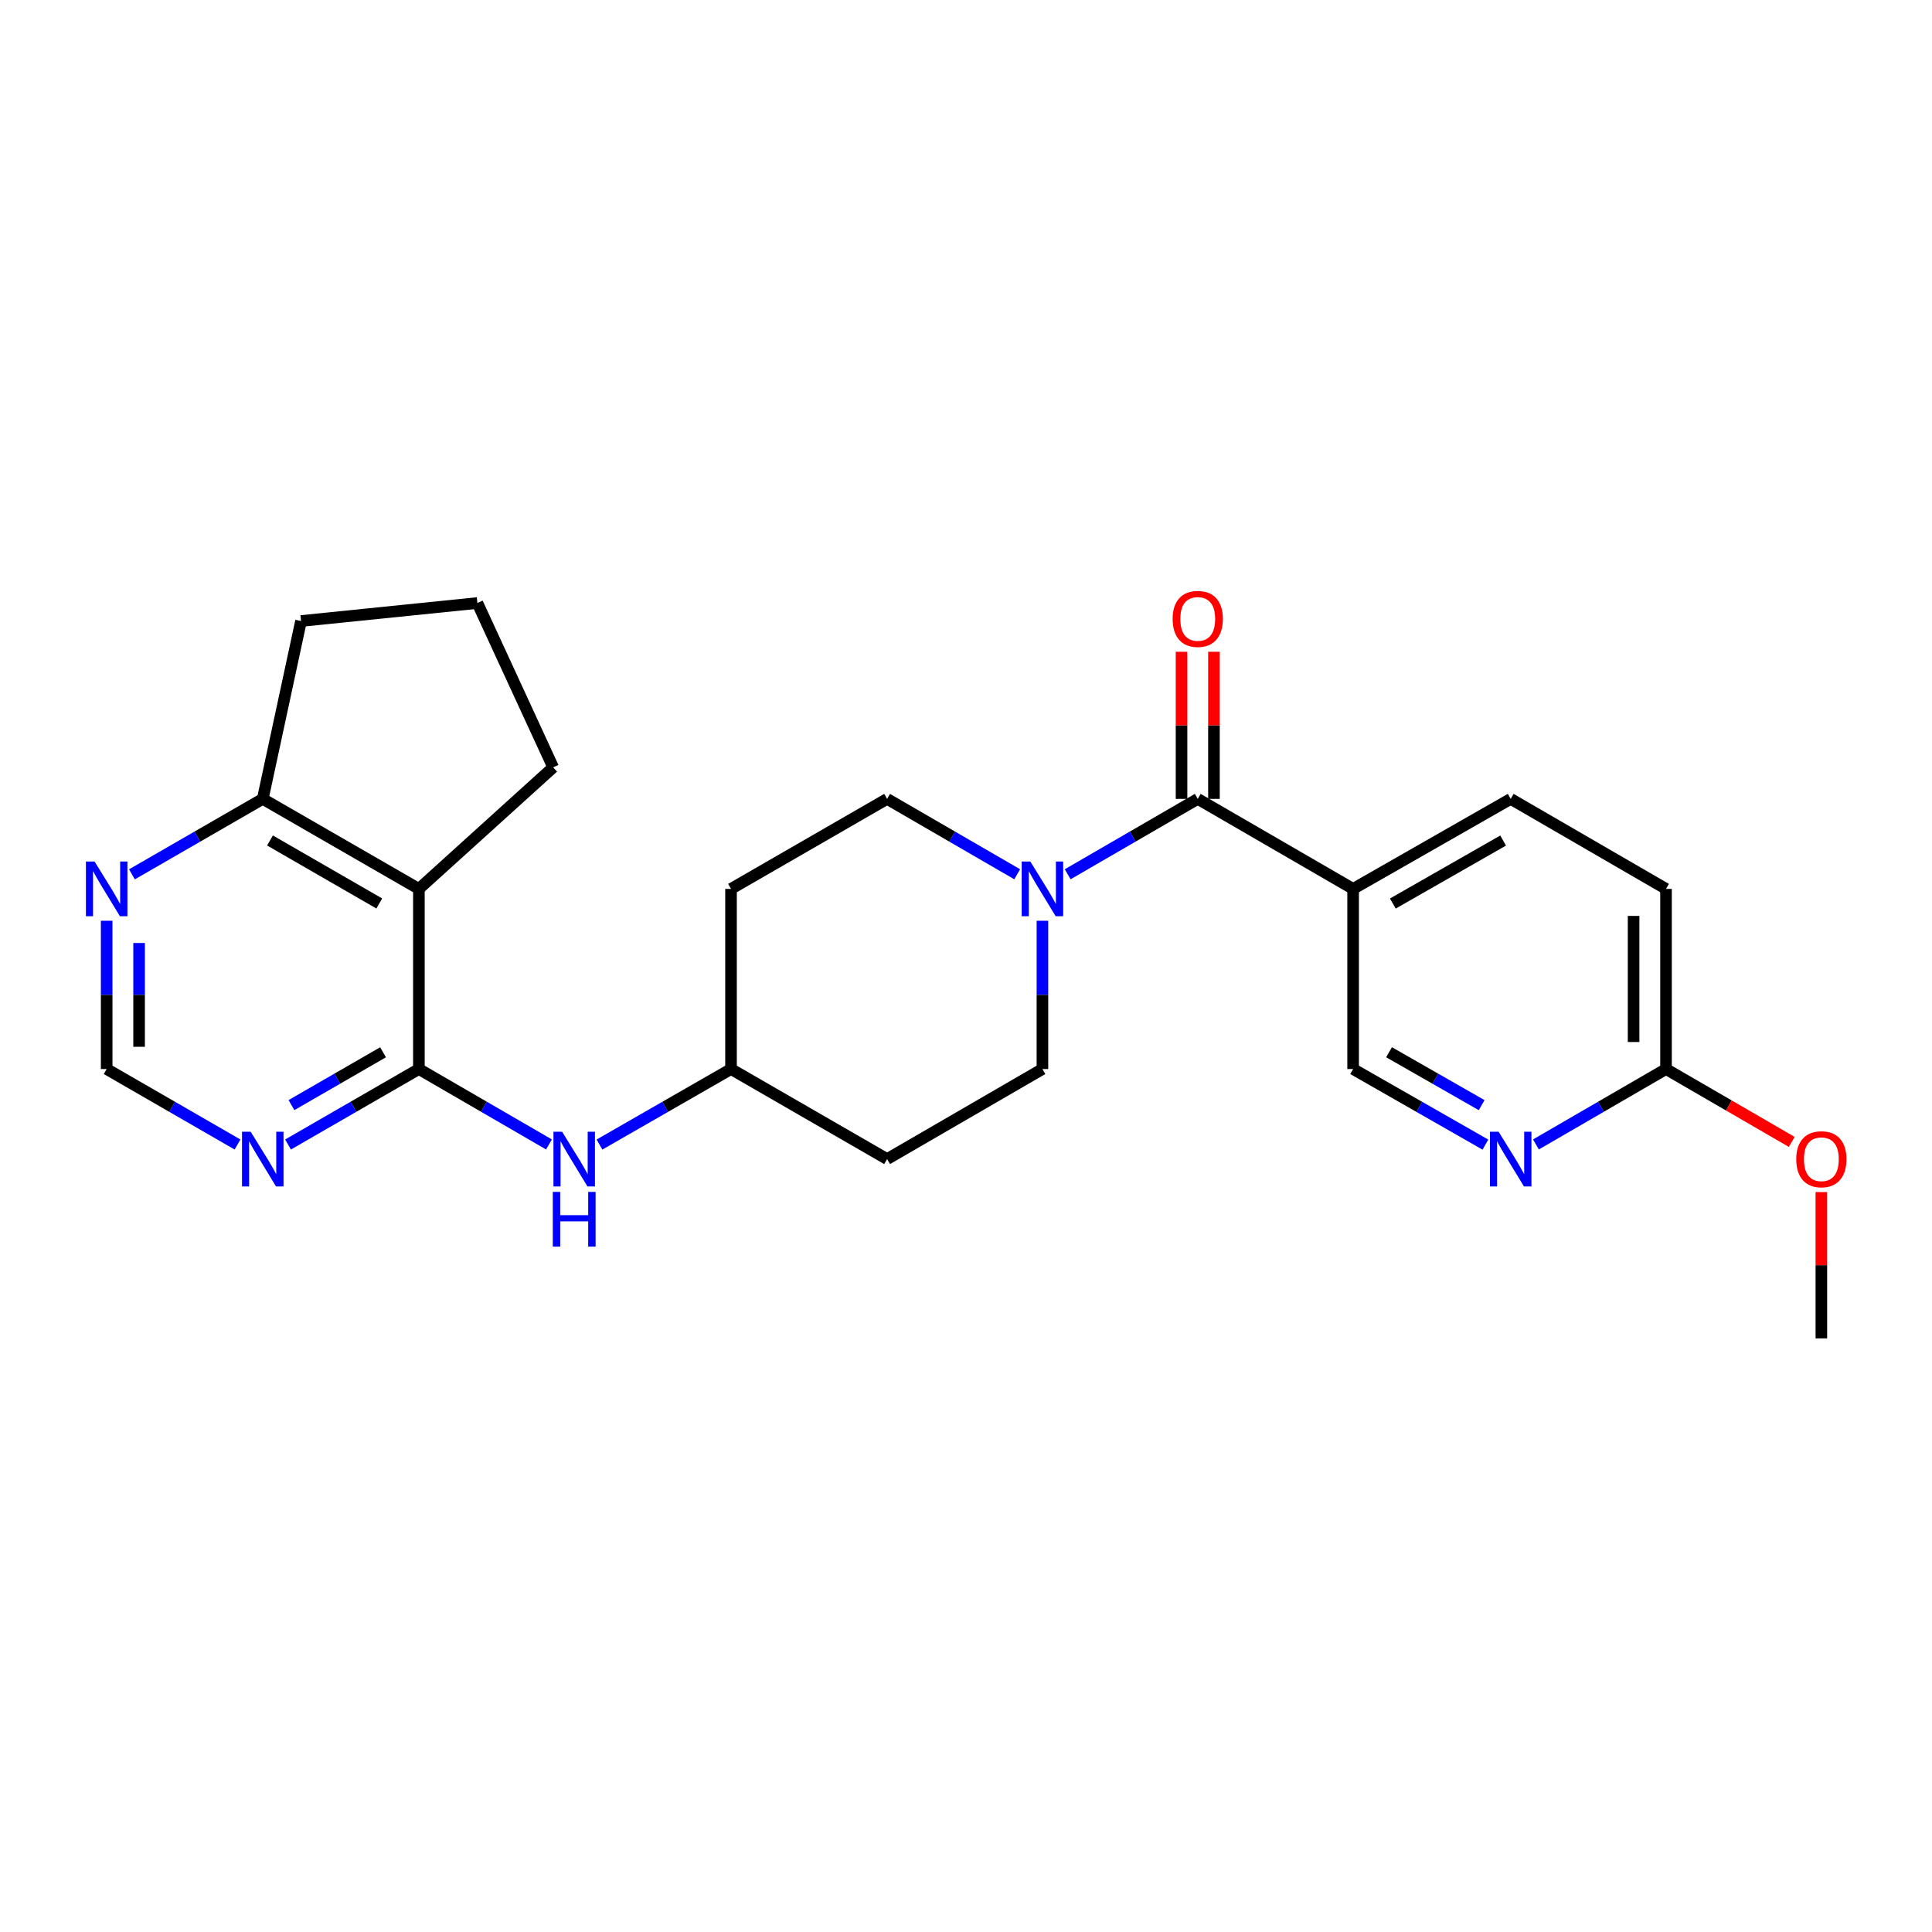 <?xml version='1.0' encoding='iso-8859-1'?>
<svg version='1.1' baseProfile='full'
              xmlns='http://www.w3.org/2000/svg'
                      xmlns:rdkit='http://www.rdkit.org/xml'
                      xmlns:xlink='http://www.w3.org/1999/xlink'
                  xml:space='preserve'
width='1000px' height='1000px' viewBox='0 0 1000 1000'>
<!-- END OF HEADER -->
<rect style='opacity:1.0;fill:#FFFFFF;stroke:none' width='1000' height='1000' x='0' y='0'> </rect>
<path class='bond-1' d='M 216.814,553.329 L 216.814,460.093' style='fill:none;fill-rule:evenodd;stroke:#000000;stroke-width:6px;stroke-linecap:butt;stroke-linejoin:miter;stroke-opacity:1' />
<path class='bond-4' d='M 216.814,553.329 L 182.945,572.863' style='fill:none;fill-rule:evenodd;stroke:#000000;stroke-width:6px;stroke-linecap:butt;stroke-linejoin:miter;stroke-opacity:1' />
<path class='bond-4' d='M 182.945,572.863 L 149.076,592.397' style='fill:none;fill-rule:evenodd;stroke:#0000FF;stroke-width:6px;stroke-linecap:butt;stroke-linejoin:miter;stroke-opacity:1' />
<path class='bond-4' d='M 198.27,544.654 L 174.562,558.328' style='fill:none;fill-rule:evenodd;stroke:#000000;stroke-width:6px;stroke-linecap:butt;stroke-linejoin:miter;stroke-opacity:1' />
<path class='bond-4' d='M 174.562,558.328 L 150.854,572.002' style='fill:none;fill-rule:evenodd;stroke:#0000FF;stroke-width:6px;stroke-linecap:butt;stroke-linejoin:miter;stroke-opacity:1' />
<path class='bond-5' d='M 216.814,553.329 L 250.478,572.846' style='fill:none;fill-rule:evenodd;stroke:#000000;stroke-width:6px;stroke-linecap:butt;stroke-linejoin:miter;stroke-opacity:1' />
<path class='bond-5' d='M 250.478,572.846 L 284.142,592.363' style='fill:none;fill-rule:evenodd;stroke:#0000FF;stroke-width:6px;stroke-linecap:butt;stroke-linejoin:miter;stroke-opacity:1' />
<path class='bond-0' d='M 619.951,413.503 L 586.287,433.012' style='fill:none;fill-rule:evenodd;stroke:#000000;stroke-width:6px;stroke-linecap:butt;stroke-linejoin:miter;stroke-opacity:1' />
<path class='bond-0' d='M 586.287,433.012 L 552.623,452.522' style='fill:none;fill-rule:evenodd;stroke:#0000FF;stroke-width:6px;stroke-linecap:butt;stroke-linejoin:miter;stroke-opacity:1' />
<path class='bond-3' d='M 619.951,413.503 L 700.369,460.093' style='fill:none;fill-rule:evenodd;stroke:#000000;stroke-width:6px;stroke-linecap:butt;stroke-linejoin:miter;stroke-opacity:1' />
<path class='bond-14' d='M 628.34,413.503 L 628.34,375.43' style='fill:none;fill-rule:evenodd;stroke:#000000;stroke-width:6px;stroke-linecap:butt;stroke-linejoin:miter;stroke-opacity:1' />
<path class='bond-14' d='M 628.34,375.43 L 628.34,337.358' style='fill:none;fill-rule:evenodd;stroke:#FF0000;stroke-width:6px;stroke-linecap:butt;stroke-linejoin:miter;stroke-opacity:1' />
<path class='bond-14' d='M 611.561,413.503 L 611.561,375.43' style='fill:none;fill-rule:evenodd;stroke:#000000;stroke-width:6px;stroke-linecap:butt;stroke-linejoin:miter;stroke-opacity:1' />
<path class='bond-14' d='M 611.561,375.43 L 611.561,337.358' style='fill:none;fill-rule:evenodd;stroke:#FF0000;stroke-width:6px;stroke-linecap:butt;stroke-linejoin:miter;stroke-opacity:1' />
<path class='bond-7' d='M 216.814,460.093 L 136.004,413.503' style='fill:none;fill-rule:evenodd;stroke:#000000;stroke-width:6px;stroke-linecap:butt;stroke-linejoin:miter;stroke-opacity:1' />
<path class='bond-7' d='M 196.312,467.64 L 139.745,435.027' style='fill:none;fill-rule:evenodd;stroke:#000000;stroke-width:6px;stroke-linecap:butt;stroke-linejoin:miter;stroke-opacity:1' />
<path class='bond-20' d='M 216.814,460.093 L 286.317,397.18' style='fill:none;fill-rule:evenodd;stroke:#000000;stroke-width:6px;stroke-linecap:butt;stroke-linejoin:miter;stroke-opacity:1' />
<path class='bond-2' d='M 539.56,476.584 L 539.56,514.956' style='fill:none;fill-rule:evenodd;stroke:#0000FF;stroke-width:6px;stroke-linecap:butt;stroke-linejoin:miter;stroke-opacity:1' />
<path class='bond-2' d='M 539.56,514.956 L 539.56,553.329' style='fill:none;fill-rule:evenodd;stroke:#000000;stroke-width:6px;stroke-linecap:butt;stroke-linejoin:miter;stroke-opacity:1' />
<path class='bond-27' d='M 526.497,452.523 L 492.829,433.013' style='fill:none;fill-rule:evenodd;stroke:#0000FF;stroke-width:6px;stroke-linecap:butt;stroke-linejoin:miter;stroke-opacity:1' />
<path class='bond-27' d='M 492.829,433.013 L 459.16,413.503' style='fill:none;fill-rule:evenodd;stroke:#000000;stroke-width:6px;stroke-linecap:butt;stroke-linejoin:miter;stroke-opacity:1' />
<path class='bond-10' d='M 700.369,460.093 L 700.369,553.329' style='fill:none;fill-rule:evenodd;stroke:#000000;stroke-width:6px;stroke-linecap:butt;stroke-linejoin:miter;stroke-opacity:1' />
<path class='bond-15' d='M 700.369,460.093 L 781.934,413.503' style='fill:none;fill-rule:evenodd;stroke:#000000;stroke-width:6px;stroke-linecap:butt;stroke-linejoin:miter;stroke-opacity:1' />
<path class='bond-15' d='M 720.926,467.674 L 778.022,435.061' style='fill:none;fill-rule:evenodd;stroke:#000000;stroke-width:6px;stroke-linecap:butt;stroke-linejoin:miter;stroke-opacity:1' />
<path class='bond-9' d='M 122.932,592.396 L 89.073,572.862' style='fill:none;fill-rule:evenodd;stroke:#0000FF;stroke-width:6px;stroke-linecap:butt;stroke-linejoin:miter;stroke-opacity:1' />
<path class='bond-9' d='M 89.073,572.862 L 55.213,553.329' style='fill:none;fill-rule:evenodd;stroke:#000000;stroke-width:6px;stroke-linecap:butt;stroke-linejoin:miter;stroke-opacity:1' />
<path class='bond-16' d='M 310.285,592.427 L 344.331,572.878' style='fill:none;fill-rule:evenodd;stroke:#0000FF;stroke-width:6px;stroke-linecap:butt;stroke-linejoin:miter;stroke-opacity:1' />
<path class='bond-16' d='M 344.331,572.878 L 378.378,553.329' style='fill:none;fill-rule:evenodd;stroke:#000000;stroke-width:6px;stroke-linecap:butt;stroke-linejoin:miter;stroke-opacity:1' />
<path class='bond-6' d='M 768.846,592.458 L 734.607,572.893' style='fill:none;fill-rule:evenodd;stroke:#0000FF;stroke-width:6px;stroke-linecap:butt;stroke-linejoin:miter;stroke-opacity:1' />
<path class='bond-6' d='M 734.607,572.893 L 700.369,553.329' style='fill:none;fill-rule:evenodd;stroke:#000000;stroke-width:6px;stroke-linecap:butt;stroke-linejoin:miter;stroke-opacity:1' />
<path class='bond-6' d='M 766.899,572.02 L 742.932,558.325' style='fill:none;fill-rule:evenodd;stroke:#0000FF;stroke-width:6px;stroke-linecap:butt;stroke-linejoin:miter;stroke-opacity:1' />
<path class='bond-6' d='M 742.932,558.325 L 718.965,544.63' style='fill:none;fill-rule:evenodd;stroke:#000000;stroke-width:6px;stroke-linecap:butt;stroke-linejoin:miter;stroke-opacity:1' />
<path class='bond-28' d='M 794.997,592.363 L 828.661,572.846' style='fill:none;fill-rule:evenodd;stroke:#0000FF;stroke-width:6px;stroke-linecap:butt;stroke-linejoin:miter;stroke-opacity:1' />
<path class='bond-28' d='M 828.661,572.846 L 862.325,553.329' style='fill:none;fill-rule:evenodd;stroke:#000000;stroke-width:6px;stroke-linecap:butt;stroke-linejoin:miter;stroke-opacity:1' />
<path class='bond-23' d='M 136.004,413.503 L 155.813,321.432' style='fill:none;fill-rule:evenodd;stroke:#000000;stroke-width:6px;stroke-linecap:butt;stroke-linejoin:miter;stroke-opacity:1' />
<path class='bond-25' d='M 136.004,413.503 L 102.144,433.029' style='fill:none;fill-rule:evenodd;stroke:#000000;stroke-width:6px;stroke-linecap:butt;stroke-linejoin:miter;stroke-opacity:1' />
<path class='bond-25' d='M 102.144,433.029 L 68.284,452.555' style='fill:none;fill-rule:evenodd;stroke:#0000FF;stroke-width:6px;stroke-linecap:butt;stroke-linejoin:miter;stroke-opacity:1' />
<path class='bond-8' d='M 55.213,476.584 L 55.213,514.956' style='fill:none;fill-rule:evenodd;stroke:#0000FF;stroke-width:6px;stroke-linecap:butt;stroke-linejoin:miter;stroke-opacity:1' />
<path class='bond-8' d='M 55.213,514.956 L 55.213,553.329' style='fill:none;fill-rule:evenodd;stroke:#000000;stroke-width:6px;stroke-linecap:butt;stroke-linejoin:miter;stroke-opacity:1' />
<path class='bond-8' d='M 71.992,488.095 L 71.992,514.956' style='fill:none;fill-rule:evenodd;stroke:#0000FF;stroke-width:6px;stroke-linecap:butt;stroke-linejoin:miter;stroke-opacity:1' />
<path class='bond-8' d='M 71.992,514.956 L 71.992,541.817' style='fill:none;fill-rule:evenodd;stroke:#000000;stroke-width:6px;stroke-linecap:butt;stroke-linejoin:miter;stroke-opacity:1' />
<path class='bond-11' d='M 862.325,553.329 L 862.325,460.093' style='fill:none;fill-rule:evenodd;stroke:#000000;stroke-width:6px;stroke-linecap:butt;stroke-linejoin:miter;stroke-opacity:1' />
<path class='bond-11' d='M 845.546,539.343 L 845.546,474.078' style='fill:none;fill-rule:evenodd;stroke:#000000;stroke-width:6px;stroke-linecap:butt;stroke-linejoin:miter;stroke-opacity:1' />
<path class='bond-21' d='M 862.325,553.329 L 894.867,572.192' style='fill:none;fill-rule:evenodd;stroke:#000000;stroke-width:6px;stroke-linecap:butt;stroke-linejoin:miter;stroke-opacity:1' />
<path class='bond-21' d='M 894.867,572.192 L 927.41,591.055' style='fill:none;fill-rule:evenodd;stroke:#FF0000;stroke-width:6px;stroke-linecap:butt;stroke-linejoin:miter;stroke-opacity:1' />
<path class='bond-12' d='M 459.16,413.503 L 378.378,460.093' style='fill:none;fill-rule:evenodd;stroke:#000000;stroke-width:6px;stroke-linecap:butt;stroke-linejoin:miter;stroke-opacity:1' />
<path class='bond-13' d='M 539.56,553.329 L 459.16,599.937' style='fill:none;fill-rule:evenodd;stroke:#000000;stroke-width:6px;stroke-linecap:butt;stroke-linejoin:miter;stroke-opacity:1' />
<path class='bond-19' d='M 781.934,413.503 L 862.325,460.093' style='fill:none;fill-rule:evenodd;stroke:#000000;stroke-width:6px;stroke-linecap:butt;stroke-linejoin:miter;stroke-opacity:1' />
<path class='bond-17' d='M 378.378,553.329 L 378.378,460.093' style='fill:none;fill-rule:evenodd;stroke:#000000;stroke-width:6px;stroke-linecap:butt;stroke-linejoin:miter;stroke-opacity:1' />
<path class='bond-18' d='M 378.378,553.329 L 459.16,599.937' style='fill:none;fill-rule:evenodd;stroke:#000000;stroke-width:6px;stroke-linecap:butt;stroke-linejoin:miter;stroke-opacity:1' />
<path class='bond-22' d='M 286.317,397.18 L 247.1,312.12' style='fill:none;fill-rule:evenodd;stroke:#000000;stroke-width:6px;stroke-linecap:butt;stroke-linejoin:miter;stroke-opacity:1' />
<path class='bond-24' d='M 942.734,617.017 L 942.734,654.881' style='fill:none;fill-rule:evenodd;stroke:#FF0000;stroke-width:6px;stroke-linecap:butt;stroke-linejoin:miter;stroke-opacity:1' />
<path class='bond-24' d='M 942.734,654.881 L 942.734,692.744' style='fill:none;fill-rule:evenodd;stroke:#000000;stroke-width:6px;stroke-linecap:butt;stroke-linejoin:miter;stroke-opacity:1' />
<path class='bond-26' d='M 247.1,312.12 L 155.813,321.432' style='fill:none;fill-rule:evenodd;stroke:#000000;stroke-width:6px;stroke-linecap:butt;stroke-linejoin:miter;stroke-opacity:1' />
<path  class='atom-3' d='M 533.3 445.933
L 542.58 460.933
Q 543.5 462.413, 544.98 465.093
Q 546.46 467.773, 546.54 467.933
L 546.54 445.933
L 550.3 445.933
L 550.3 474.253
L 546.42 474.253
L 536.46 457.853
Q 535.3 455.933, 534.06 453.733
Q 532.86 451.533, 532.5 450.853
L 532.5 474.253
L 528.82 474.253
L 528.82 445.933
L 533.3 445.933
' fill='#0000FF'/>
<path  class='atom-5' d='M 129.744 585.777
L 139.024 600.777
Q 139.944 602.257, 141.424 604.937
Q 142.904 607.617, 142.984 607.777
L 142.984 585.777
L 146.744 585.777
L 146.744 614.097
L 142.864 614.097
L 132.904 597.697
Q 131.744 595.777, 130.504 593.577
Q 129.304 591.377, 128.944 590.697
L 128.944 614.097
L 125.264 614.097
L 125.264 585.777
L 129.744 585.777
' fill='#0000FF'/>
<path  class='atom-6' d='M 290.945 585.777
L 300.225 600.777
Q 301.145 602.257, 302.625 604.937
Q 304.105 607.617, 304.185 607.777
L 304.185 585.777
L 307.945 585.777
L 307.945 614.097
L 304.065 614.097
L 294.105 597.697
Q 292.945 595.777, 291.705 593.577
Q 290.505 591.377, 290.145 590.697
L 290.145 614.097
L 286.465 614.097
L 286.465 585.777
L 290.945 585.777
' fill='#0000FF'/>
<path  class='atom-6' d='M 286.125 616.929
L 289.965 616.929
L 289.965 628.969
L 304.445 628.969
L 304.445 616.929
L 308.285 616.929
L 308.285 645.249
L 304.445 645.249
L 304.445 632.169
L 289.965 632.169
L 289.965 645.249
L 286.125 645.249
L 286.125 616.929
' fill='#0000FF'/>
<path  class='atom-7' d='M 775.674 585.777
L 784.954 600.777
Q 785.874 602.257, 787.354 604.937
Q 788.834 607.617, 788.914 607.777
L 788.914 585.777
L 792.674 585.777
L 792.674 614.097
L 788.794 614.097
L 778.834 597.697
Q 777.674 595.777, 776.434 593.577
Q 775.234 591.377, 774.874 590.697
L 774.874 614.097
L 771.194 614.097
L 771.194 585.777
L 775.674 585.777
' fill='#0000FF'/>
<path  class='atom-9' d='M 48.953 445.933
L 58.233 460.933
Q 59.153 462.413, 60.633 465.093
Q 62.113 467.773, 62.193 467.933
L 62.193 445.933
L 65.953 445.933
L 65.953 474.253
L 62.073 474.253
L 52.113 457.853
Q 50.953 455.933, 49.713 453.733
Q 48.513 451.533, 48.153 450.853
L 48.153 474.253
L 44.473 474.253
L 44.473 445.933
L 48.953 445.933
' fill='#0000FF'/>
<path  class='atom-15' d='M 606.951 320.347
Q 606.951 313.547, 610.311 309.747
Q 613.671 305.947, 619.951 305.947
Q 626.231 305.947, 629.591 309.747
Q 632.951 313.547, 632.951 320.347
Q 632.951 327.227, 629.551 331.147
Q 626.151 335.027, 619.951 335.027
Q 613.711 335.027, 610.311 331.147
Q 606.951 327.267, 606.951 320.347
M 619.951 331.827
Q 624.271 331.827, 626.591 328.947
Q 628.951 326.027, 628.951 320.347
Q 628.951 314.787, 626.591 311.987
Q 624.271 309.147, 619.951 309.147
Q 615.631 309.147, 613.271 311.947
Q 610.951 314.747, 610.951 320.347
Q 610.951 326.067, 613.271 328.947
Q 615.631 331.827, 619.951 331.827
' fill='#FF0000'/>
<path  class='atom-22' d='M 929.734 600.017
Q 929.734 593.217, 933.094 589.417
Q 936.454 585.617, 942.734 585.617
Q 949.014 585.617, 952.374 589.417
Q 955.734 593.217, 955.734 600.017
Q 955.734 606.897, 952.334 610.817
Q 948.934 614.697, 942.734 614.697
Q 936.494 614.697, 933.094 610.817
Q 929.734 606.937, 929.734 600.017
M 942.734 611.497
Q 947.054 611.497, 949.374 608.617
Q 951.734 605.697, 951.734 600.017
Q 951.734 594.457, 949.374 591.657
Q 947.054 588.817, 942.734 588.817
Q 938.414 588.817, 936.054 591.617
Q 933.734 594.417, 933.734 600.017
Q 933.734 605.737, 936.054 608.617
Q 938.414 611.497, 942.734 611.497
' fill='#FF0000'/>
</svg>
